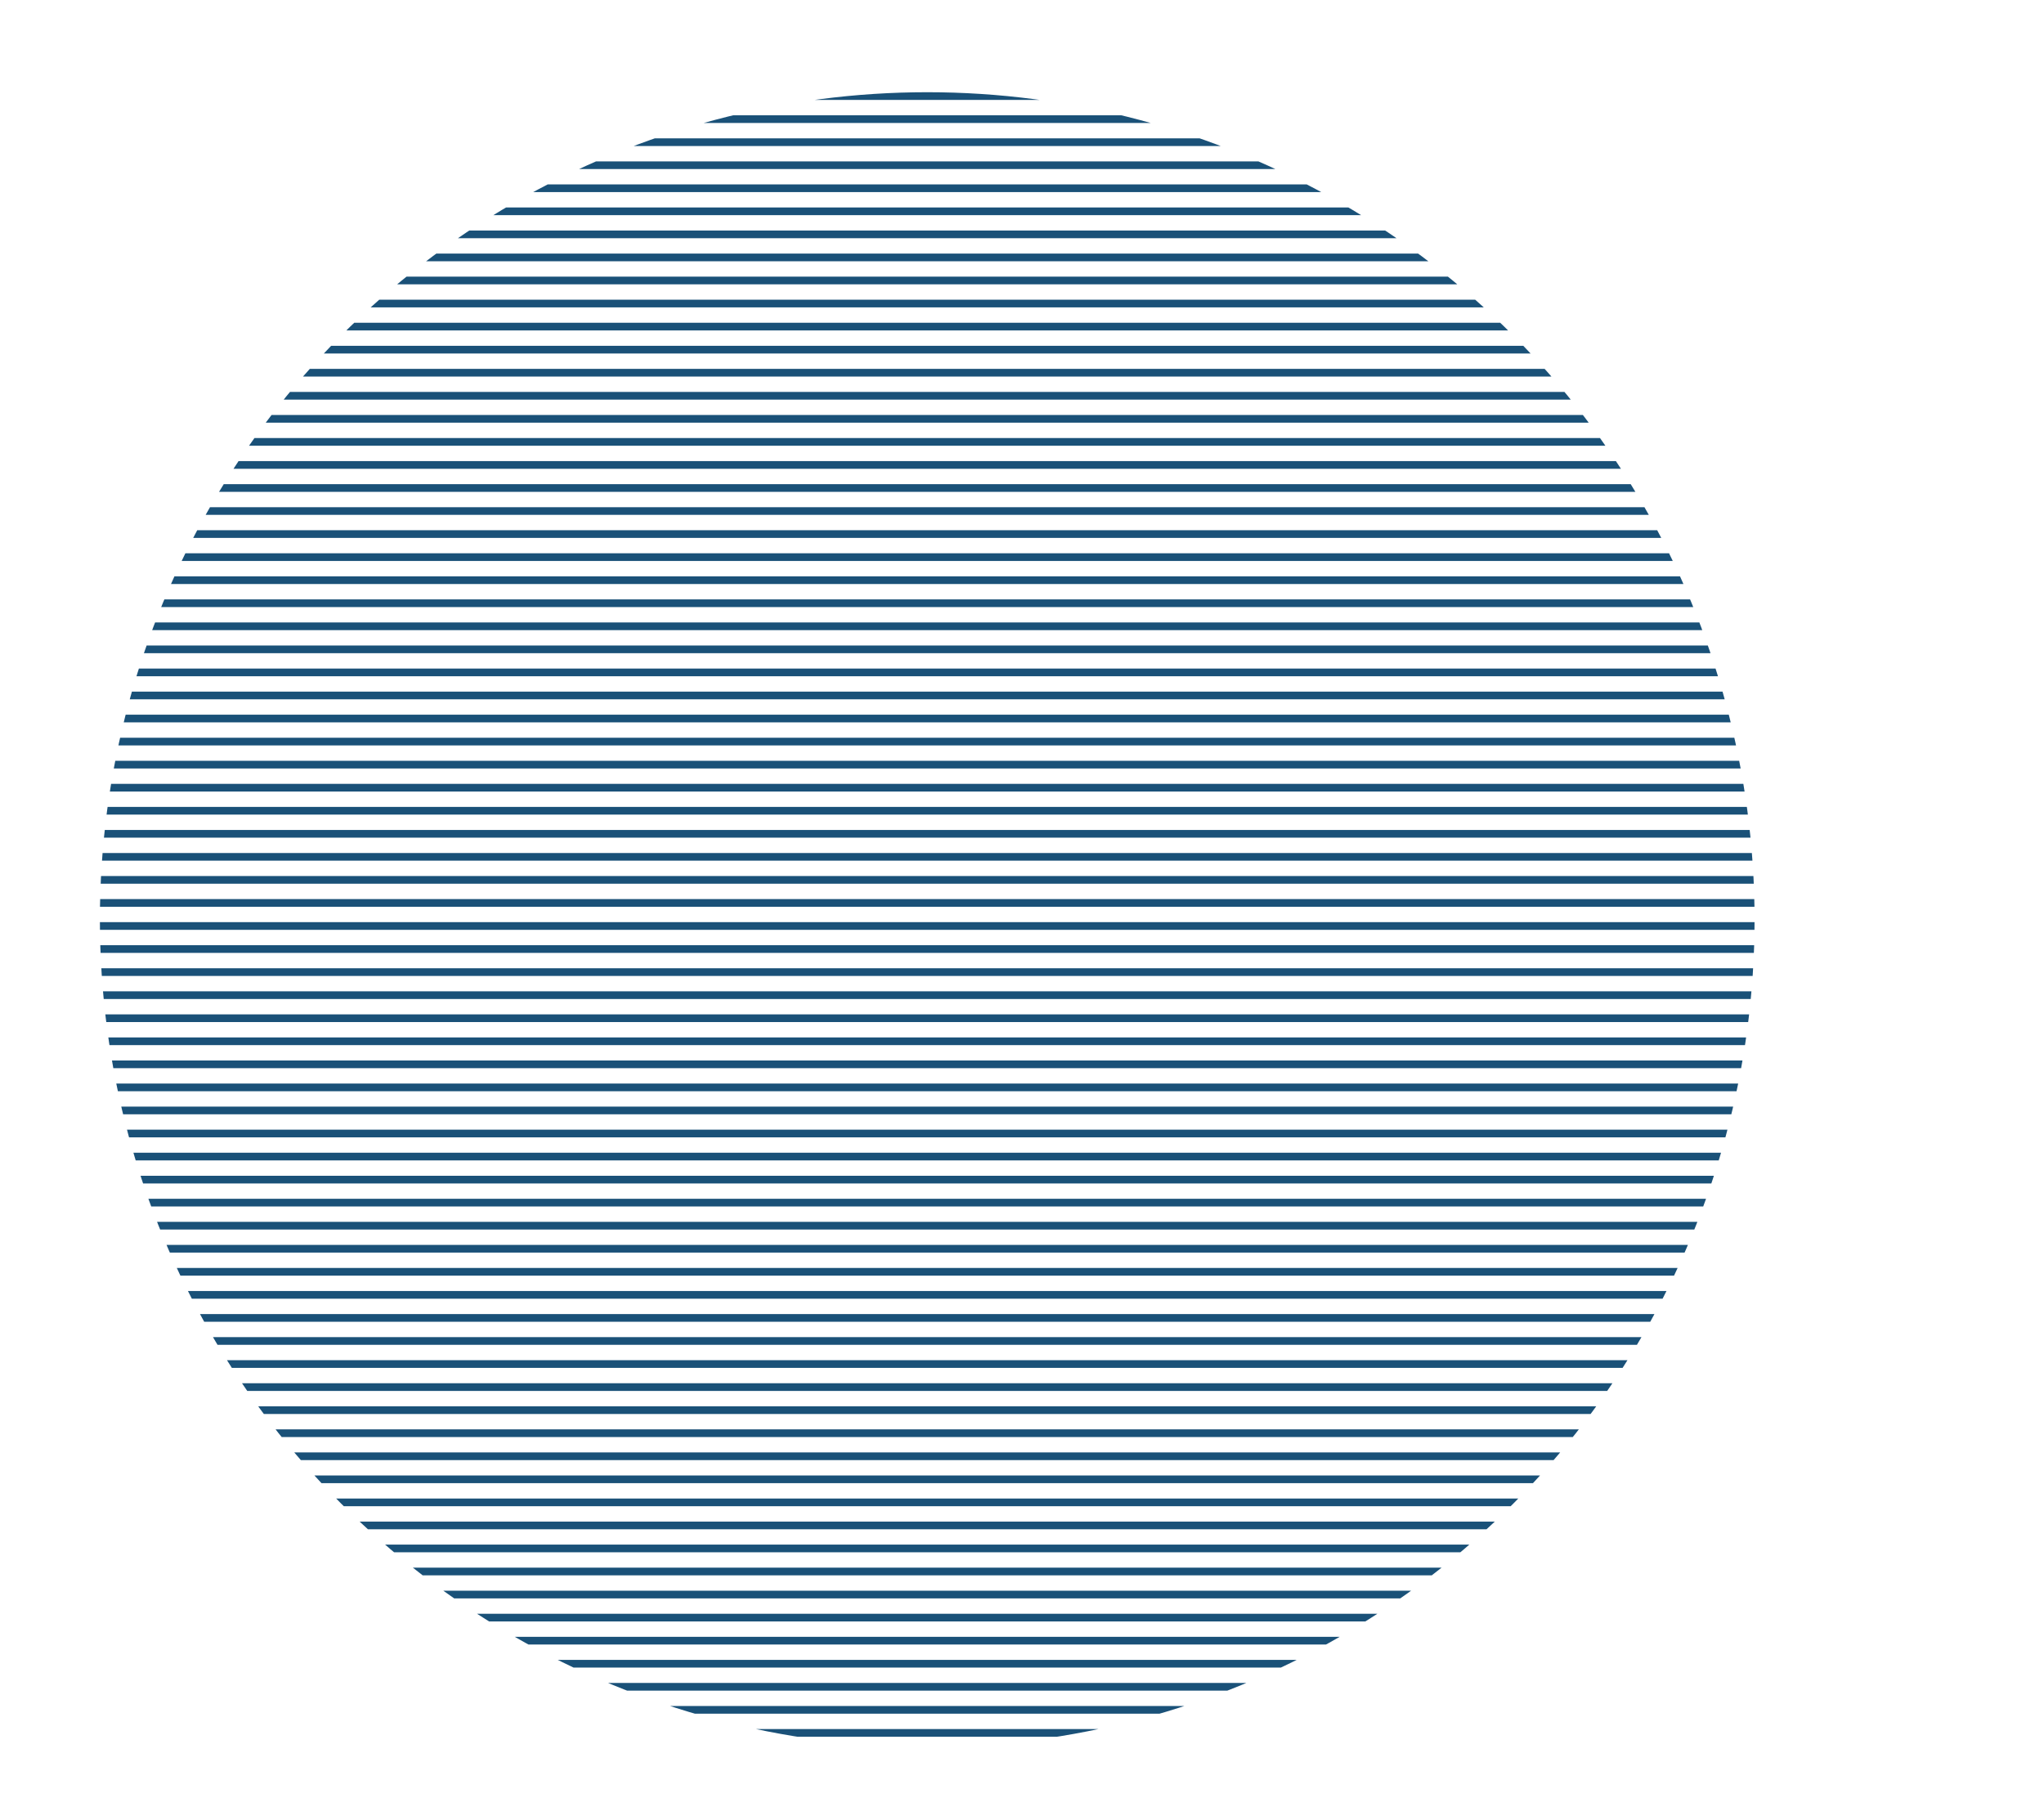 <?xml version="1.0" encoding="UTF-8"?><svg id="Isolation_Mode" xmlns="http://www.w3.org/2000/svg" xmlns:xlink="http://www.w3.org/1999/xlink" viewBox="0 0 798 709"><defs><style>.cls-1{clip-path:url(#clippath-1);}.cls-2{clip-path:url(#clippath);}.cls-3,.cls-4{fill:none;}.cls-4{stroke:#1a5178;stroke-width:3px;}</style><clipPath id="clippath"><circle class="cls-3" cx="362" cy="359" r="323"/></clipPath><clipPath id="clippath-1"><rect class="cls-3" y="1" width="724" height="708"/></clipPath></defs><g class="cls-2"><g id="Mask_Group_14"><g class="cls-1"><g id="Repeat_Grid_6"><line id="Line_98" class="cls-4" y1="1.5" x2="798" y2="1.5"/><line id="Line_99" class="cls-4" y1="10.5" x2="798" y2="10.5"/><line id="Line_100" class="cls-4" y1="19.5" x2="798" y2="19.5"/><line id="Line_101" class="cls-4" y1="28.5" x2="798" y2="28.5"/><line id="Line_102" class="cls-4" y1="37.5" x2="798" y2="37.5"/><line id="Line_103" class="cls-4" y1="46.5" x2="798" y2="46.5"/><line id="Line_104" class="cls-4" y1="55.5" x2="798" y2="55.5"/><line id="Line_105" class="cls-4" y1="64.5" x2="798" y2="64.5"/><line id="Line_106" class="cls-4" y1="73.5" x2="798" y2="73.5"/><line id="Line_107" class="cls-4" y1="82.5" x2="798" y2="82.5"/><line id="Line_108" class="cls-4" y1="91.5" x2="798" y2="91.5"/><line id="Line_109" class="cls-4" y1="100.5" x2="798" y2="100.5"/><line id="Line_110" class="cls-4" y1="109.5" x2="798" y2="109.5"/><line id="Line_111" class="cls-4" y1="118.5" x2="798" y2="118.5"/><line id="Line_112" class="cls-4" y1="127.5" x2="798" y2="127.5"/><line id="Line_113" class="cls-4" y1="136.5" x2="798" y2="136.5"/><line id="Line_114" class="cls-4" y1="145.5" x2="798" y2="145.5"/><line id="Line_115" class="cls-4" y1="154.5" x2="798" y2="154.5"/><line id="Line_116" class="cls-4" y1="163.5" x2="798" y2="163.5"/><line id="Line_117" class="cls-4" y1="172.5" x2="798" y2="172.5"/><line id="Line_118" class="cls-4" y1="181.5" x2="798" y2="181.5"/><line id="Line_119" class="cls-4" y1="190.5" x2="798" y2="190.5"/><line id="Line_120" class="cls-4" y1="199.5" x2="798" y2="199.5"/><line id="Line_121" class="cls-4" y1="208.5" x2="798" y2="208.5"/><line id="Line_122" class="cls-4" y1="217.5" x2="798" y2="217.5"/><line id="Line_123" class="cls-4" y1="226.5" x2="798" y2="226.5"/><line id="Line_124" class="cls-4" y1="235.5" x2="798" y2="235.5"/><line id="Line_125" class="cls-4" y1="244.5" x2="798" y2="244.5"/><line id="Line_126" class="cls-4" y1="253.5" x2="798" y2="253.5"/><line id="Line_127" class="cls-4" y1="262.5" x2="798" y2="262.5"/><line id="Line_128" class="cls-4" y1="271.5" x2="798" y2="271.5"/><line id="Line_129" class="cls-4" y1="280.5" x2="798" y2="280.5"/><line id="Line_130" class="cls-4" y1="289.5" x2="798" y2="289.5"/><line id="Line_131" class="cls-4" y1="298.5" x2="798" y2="298.5"/><line id="Line_132" class="cls-4" y1="307.5" x2="798" y2="307.5"/><line id="Line_133" class="cls-4" y1="316.5" x2="798" y2="316.5"/><line id="Line_134" class="cls-4" y1="325.5" x2="798" y2="325.5"/><line id="Line_135" class="cls-4" y1="334.5" x2="798" y2="334.5"/><line id="Line_136" class="cls-4" y1="343.5" x2="798" y2="343.5"/><line id="Line_137" class="cls-4" y1="352.5" x2="798" y2="352.5"/><line id="Line_138" class="cls-4" y1="361.5" x2="798" y2="361.5"/><line id="Line_139" class="cls-4" y1="370.5" x2="798" y2="370.5"/><line id="Line_140" class="cls-4" y1="379.5" x2="798" y2="379.5"/><line id="Line_141" class="cls-4" y1="388.5" x2="798" y2="388.5"/><line id="Line_142" class="cls-4" y1="397.5" x2="798" y2="397.5"/><line id="Line_143" class="cls-4" y1="406.5" x2="798" y2="406.5"/><line id="Line_144" class="cls-4" y1="415.5" x2="798" y2="415.5"/><line id="Line_145" class="cls-4" y1="424.5" x2="798" y2="424.5"/><line id="Line_146" class="cls-4" y1="433.5" x2="798" y2="433.5"/><line id="Line_147" class="cls-4" y1="442.5" x2="798" y2="442.5"/><line id="Line_148" class="cls-4" y1="451.5" x2="798" y2="451.5"/><line id="Line_149" class="cls-4" y1="460.5" x2="798" y2="460.5"/><line id="Line_150" class="cls-4" y1="469.5" x2="798" y2="469.5"/><line id="Line_151" class="cls-4" y1="478.5" x2="798" y2="478.5"/><line id="Line_152" class="cls-4" y1="487.5" x2="798" y2="487.5"/><line id="Line_153" class="cls-4" y1="496.5" x2="798" y2="496.5"/><line id="Line_154" class="cls-4" y1="505.5" x2="798" y2="505.5"/><line id="Line_155" class="cls-4" y1="514.5" x2="798" y2="514.5"/><line id="Line_156" class="cls-4" y1="523.5" x2="798" y2="523.5"/><line id="Line_157" class="cls-4" y1="532.5" x2="798" y2="532.5"/><line id="Line_158" class="cls-4" y1="541.5" x2="798" y2="541.5"/><line id="Line_159" class="cls-4" y1="550.5" x2="798" y2="550.5"/><line id="Line_160" class="cls-4" y1="559.5" x2="798" y2="559.5"/><line id="Line_161" class="cls-4" y1="568.5" x2="798" y2="568.5"/><line id="Line_162" class="cls-4" y1="577.5" x2="798" y2="577.5"/><line id="Line_163" class="cls-4" y1="586.5" x2="798" y2="586.5"/><line id="Line_164" class="cls-4" y1="595.5" x2="798" y2="595.5"/><line id="Line_165" class="cls-4" y1="604.5" x2="798" y2="604.5"/><line id="Line_166" class="cls-4" y1="613.5" x2="798" y2="613.5"/><line id="Line_167" class="cls-4" y1="622.5" x2="798" y2="622.5"/><line id="Line_168" class="cls-4" y1="631.5" x2="798" y2="631.5"/><line id="Line_169" class="cls-4" y1="640.5" x2="798" y2="640.5"/><line id="Line_170" class="cls-4" y1="649.5" x2="798" y2="649.5"/><line id="Line_171" class="cls-4" y1="658.5" x2="798" y2="658.5"/><line id="Line_172" class="cls-4" y1="667.5" x2="798" y2="667.5"/><line id="Line_173" class="cls-4" y1="676.5" x2="798" y2="676.5"/><line id="Line_174" class="cls-4" y1="685.5" x2="798" y2="685.5"/><line id="Line_175" class="cls-4" y1="694.5" x2="798" y2="694.5"/><line id="Line_176" class="cls-4" y1="703.5" x2="798" y2="703.5"/></g></g></g></g></svg>